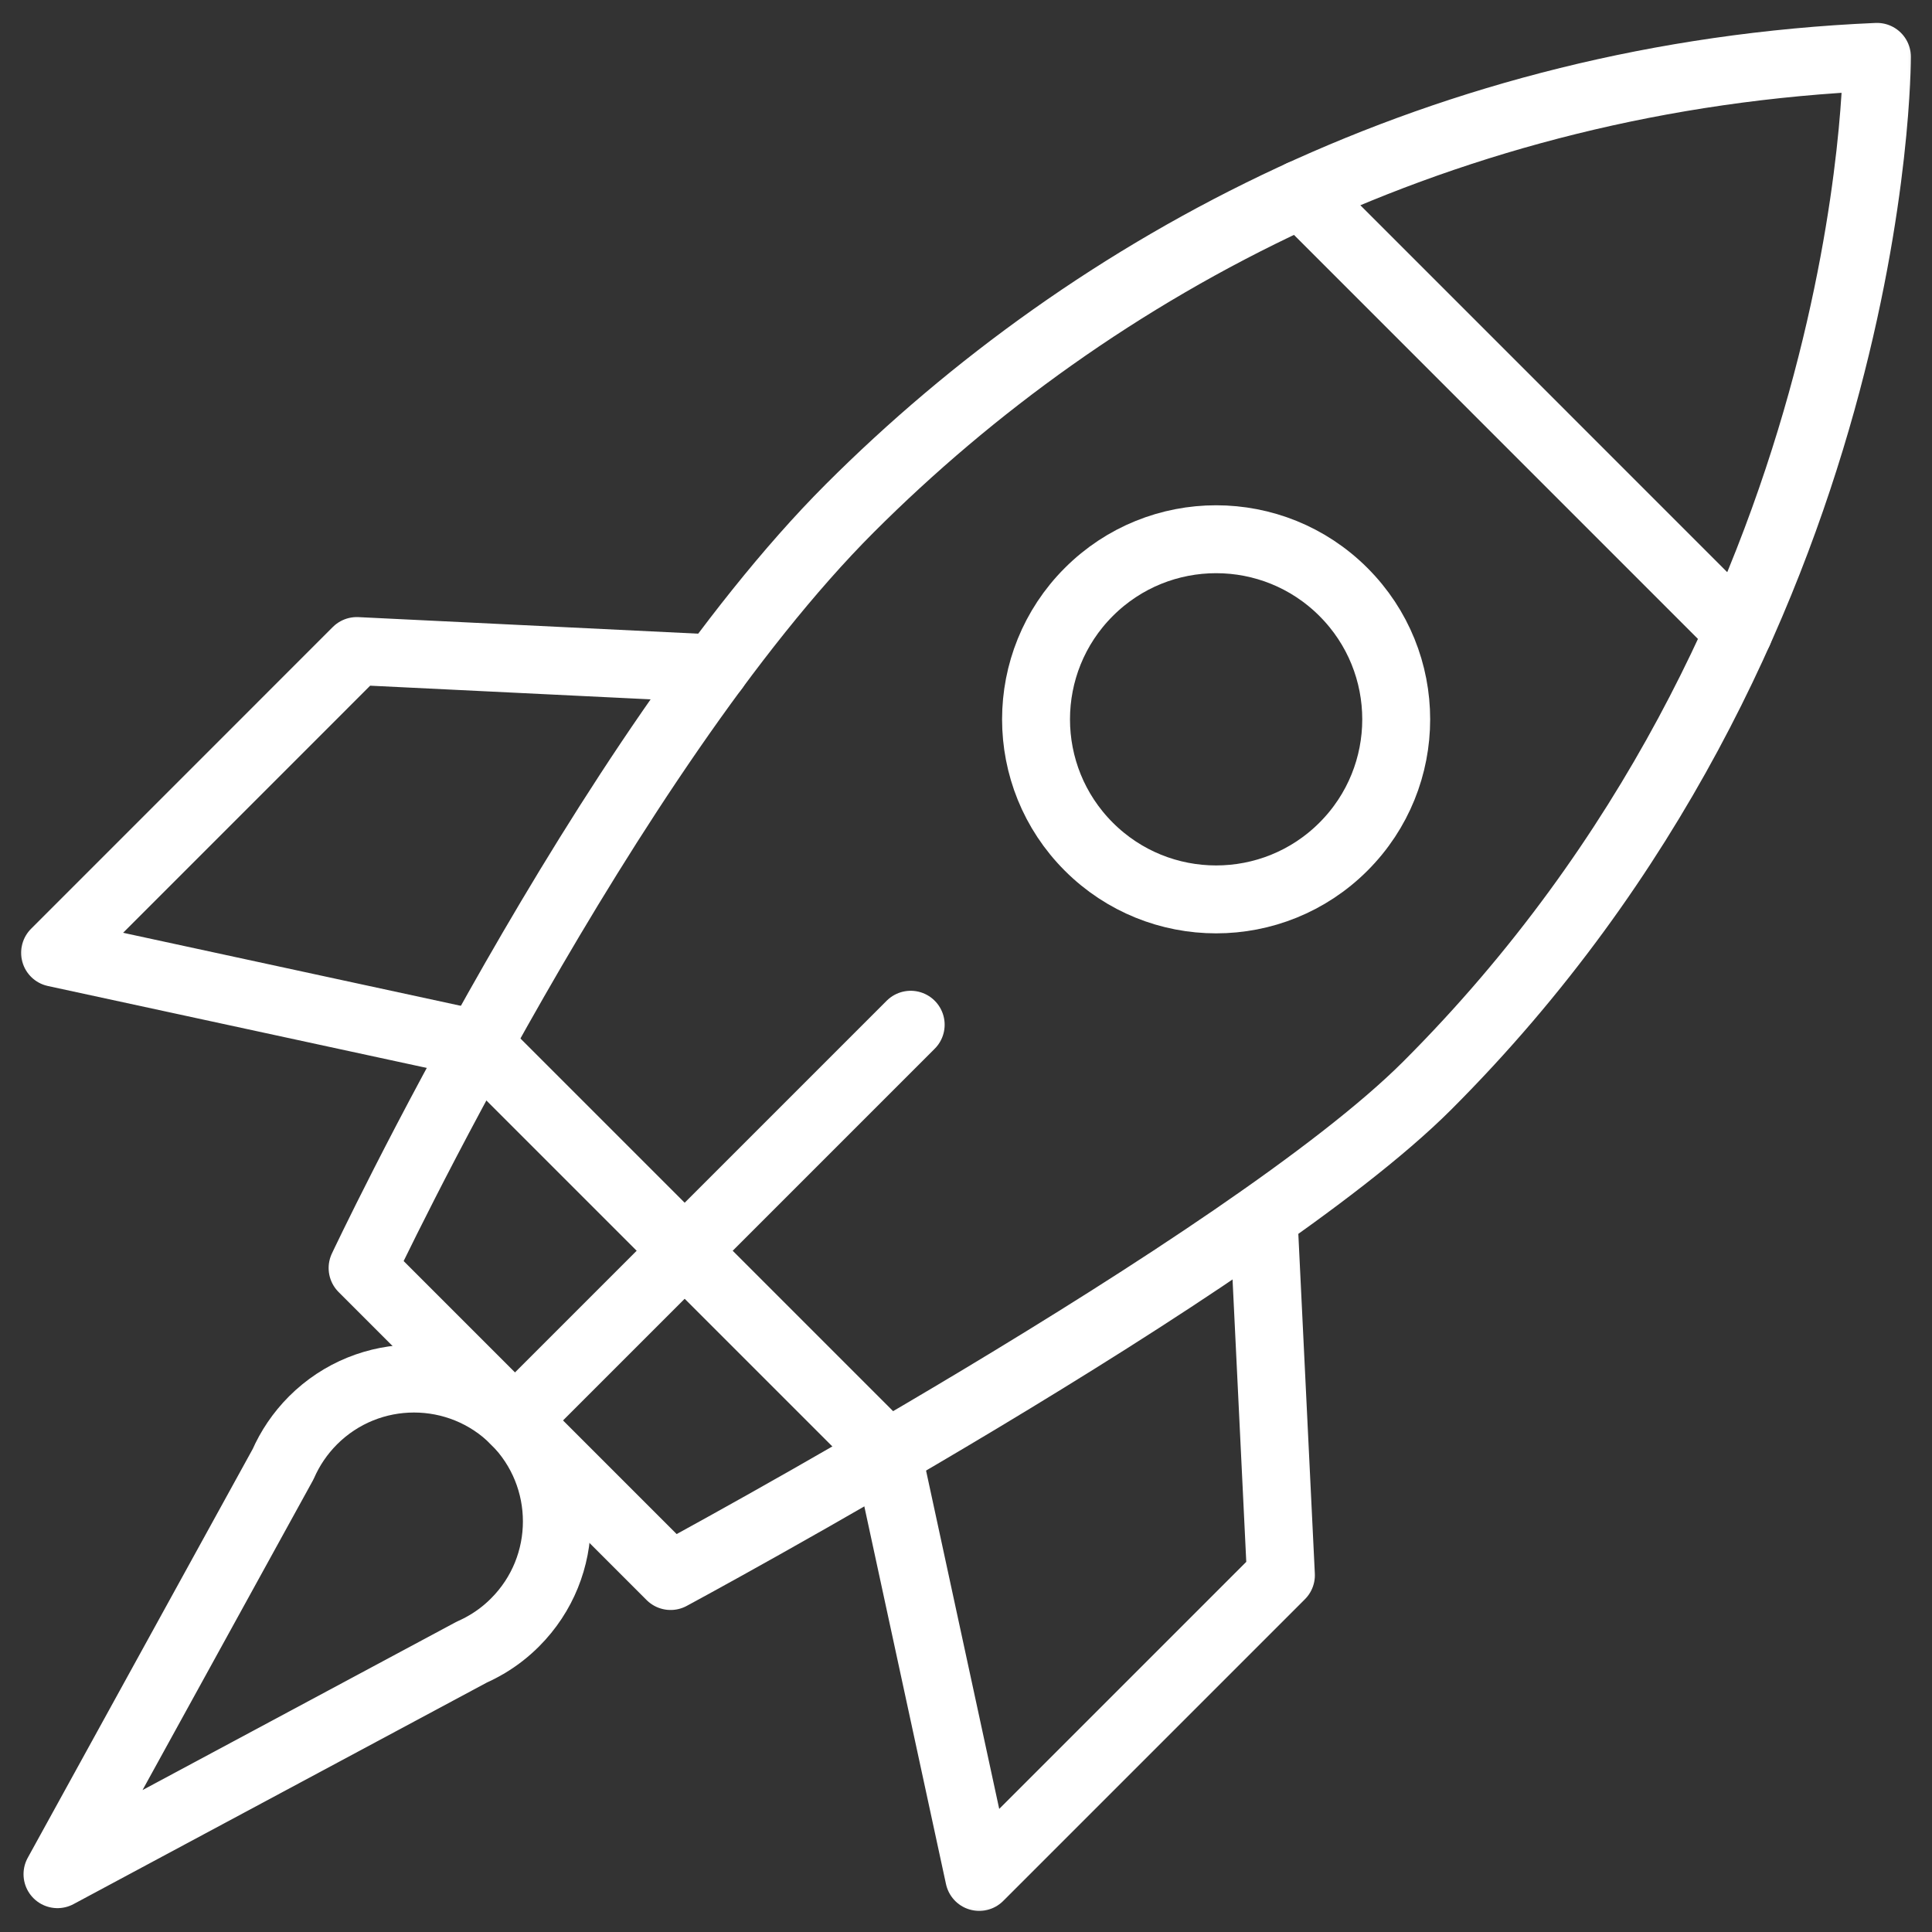 <?xml version="1.0" encoding="UTF-8"?> <svg xmlns="http://www.w3.org/2000/svg" width="40" height="40" viewBox="0 0 40 40" fill="none"><rect x="0" y="0" width="40" height="40" fill="#333333" stroke="none"/><g clip-path="url(#clip0_956_11032)"><mask id="mask0_956_11032" style="mask-type:luminance" maskUnits="userSpaceOnUse" x="0" y="0" width="40" height="40"><path d="M0 1.14441e-05H40V40H0V1.14441e-05Z" fill="white"></path></mask><g mask="url(#mask0_956_11032)"><path d="M13.884 32.63C13.884 32.63 25.831 26.194 29.55 22.475C38.907 13.118 38.86 1.177 38.86 1.177C29.896 1.568 22.654 5.464 17.596 10.521C12.539 15.579 7.507 26.253 7.507 26.253L13.884 32.63Z" stroke="white" stroke-width="1.406" stroke-miterlimit="10" stroke-linecap="round" stroke-linejoin="round"></path><path d="M18.855 21.216L10.663 29.408" stroke="white" stroke-width="1.406" stroke-miterlimit="10" stroke-linecap="round" stroke-linejoin="round"></path><path d="M26.939 4.018L35.997 13.077" stroke="white" stroke-width="1.406" stroke-miterlimit="10" stroke-linecap="round" stroke-linejoin="round"></path><path d="M27.815 17.529C26.359 18.985 23.998 18.985 22.542 17.529C21.086 16.073 21.086 13.713 22.542 12.257C23.998 10.8 26.359 10.8 27.815 12.257C29.271 13.713 29.271 16.073 27.815 17.529Z" stroke="white" stroke-width="1.406" stroke-miterlimit="10" stroke-linecap="round" stroke-linejoin="round"></path><path d="M10.085 34.042L10.085 34.041C10.291 33.919 10.485 33.769 10.663 33.591C11.818 32.436 11.818 30.563 10.663 29.408C9.508 28.253 7.635 28.253 6.48 29.408C6.211 29.678 6.005 29.986 5.861 30.315L5.861 30.315L1.19 38.803L9.768 34.205C9.875 34.157 9.981 34.103 10.083 34.042L10.085 34.042Z" stroke="white" stroke-width="1.406" stroke-miterlimit="10" stroke-linecap="round" stroke-linejoin="round"></path><path d="M9.903 21.623L18.377 30.097" stroke="white" stroke-width="1.406" stroke-miterlimit="10" stroke-linecap="round" stroke-linejoin="round"></path><path d="M9.904 21.622L1.14 19.727L7.387 13.479L14.796 13.84" stroke="white" stroke-width="1.406" stroke-miterlimit="10" stroke-linecap="round" stroke-linejoin="round"></path><path d="M18.378 30.096L20.273 38.86L26.52 32.613L26.16 25.204" stroke="white" stroke-width="1.406" stroke-miterlimit="10" stroke-linecap="round" stroke-linejoin="round"></path></g></g><defs><clipPath id="clip0_956_11032"><rect width="40" height="40" fill="white"></rect></clipPath></defs></svg> 